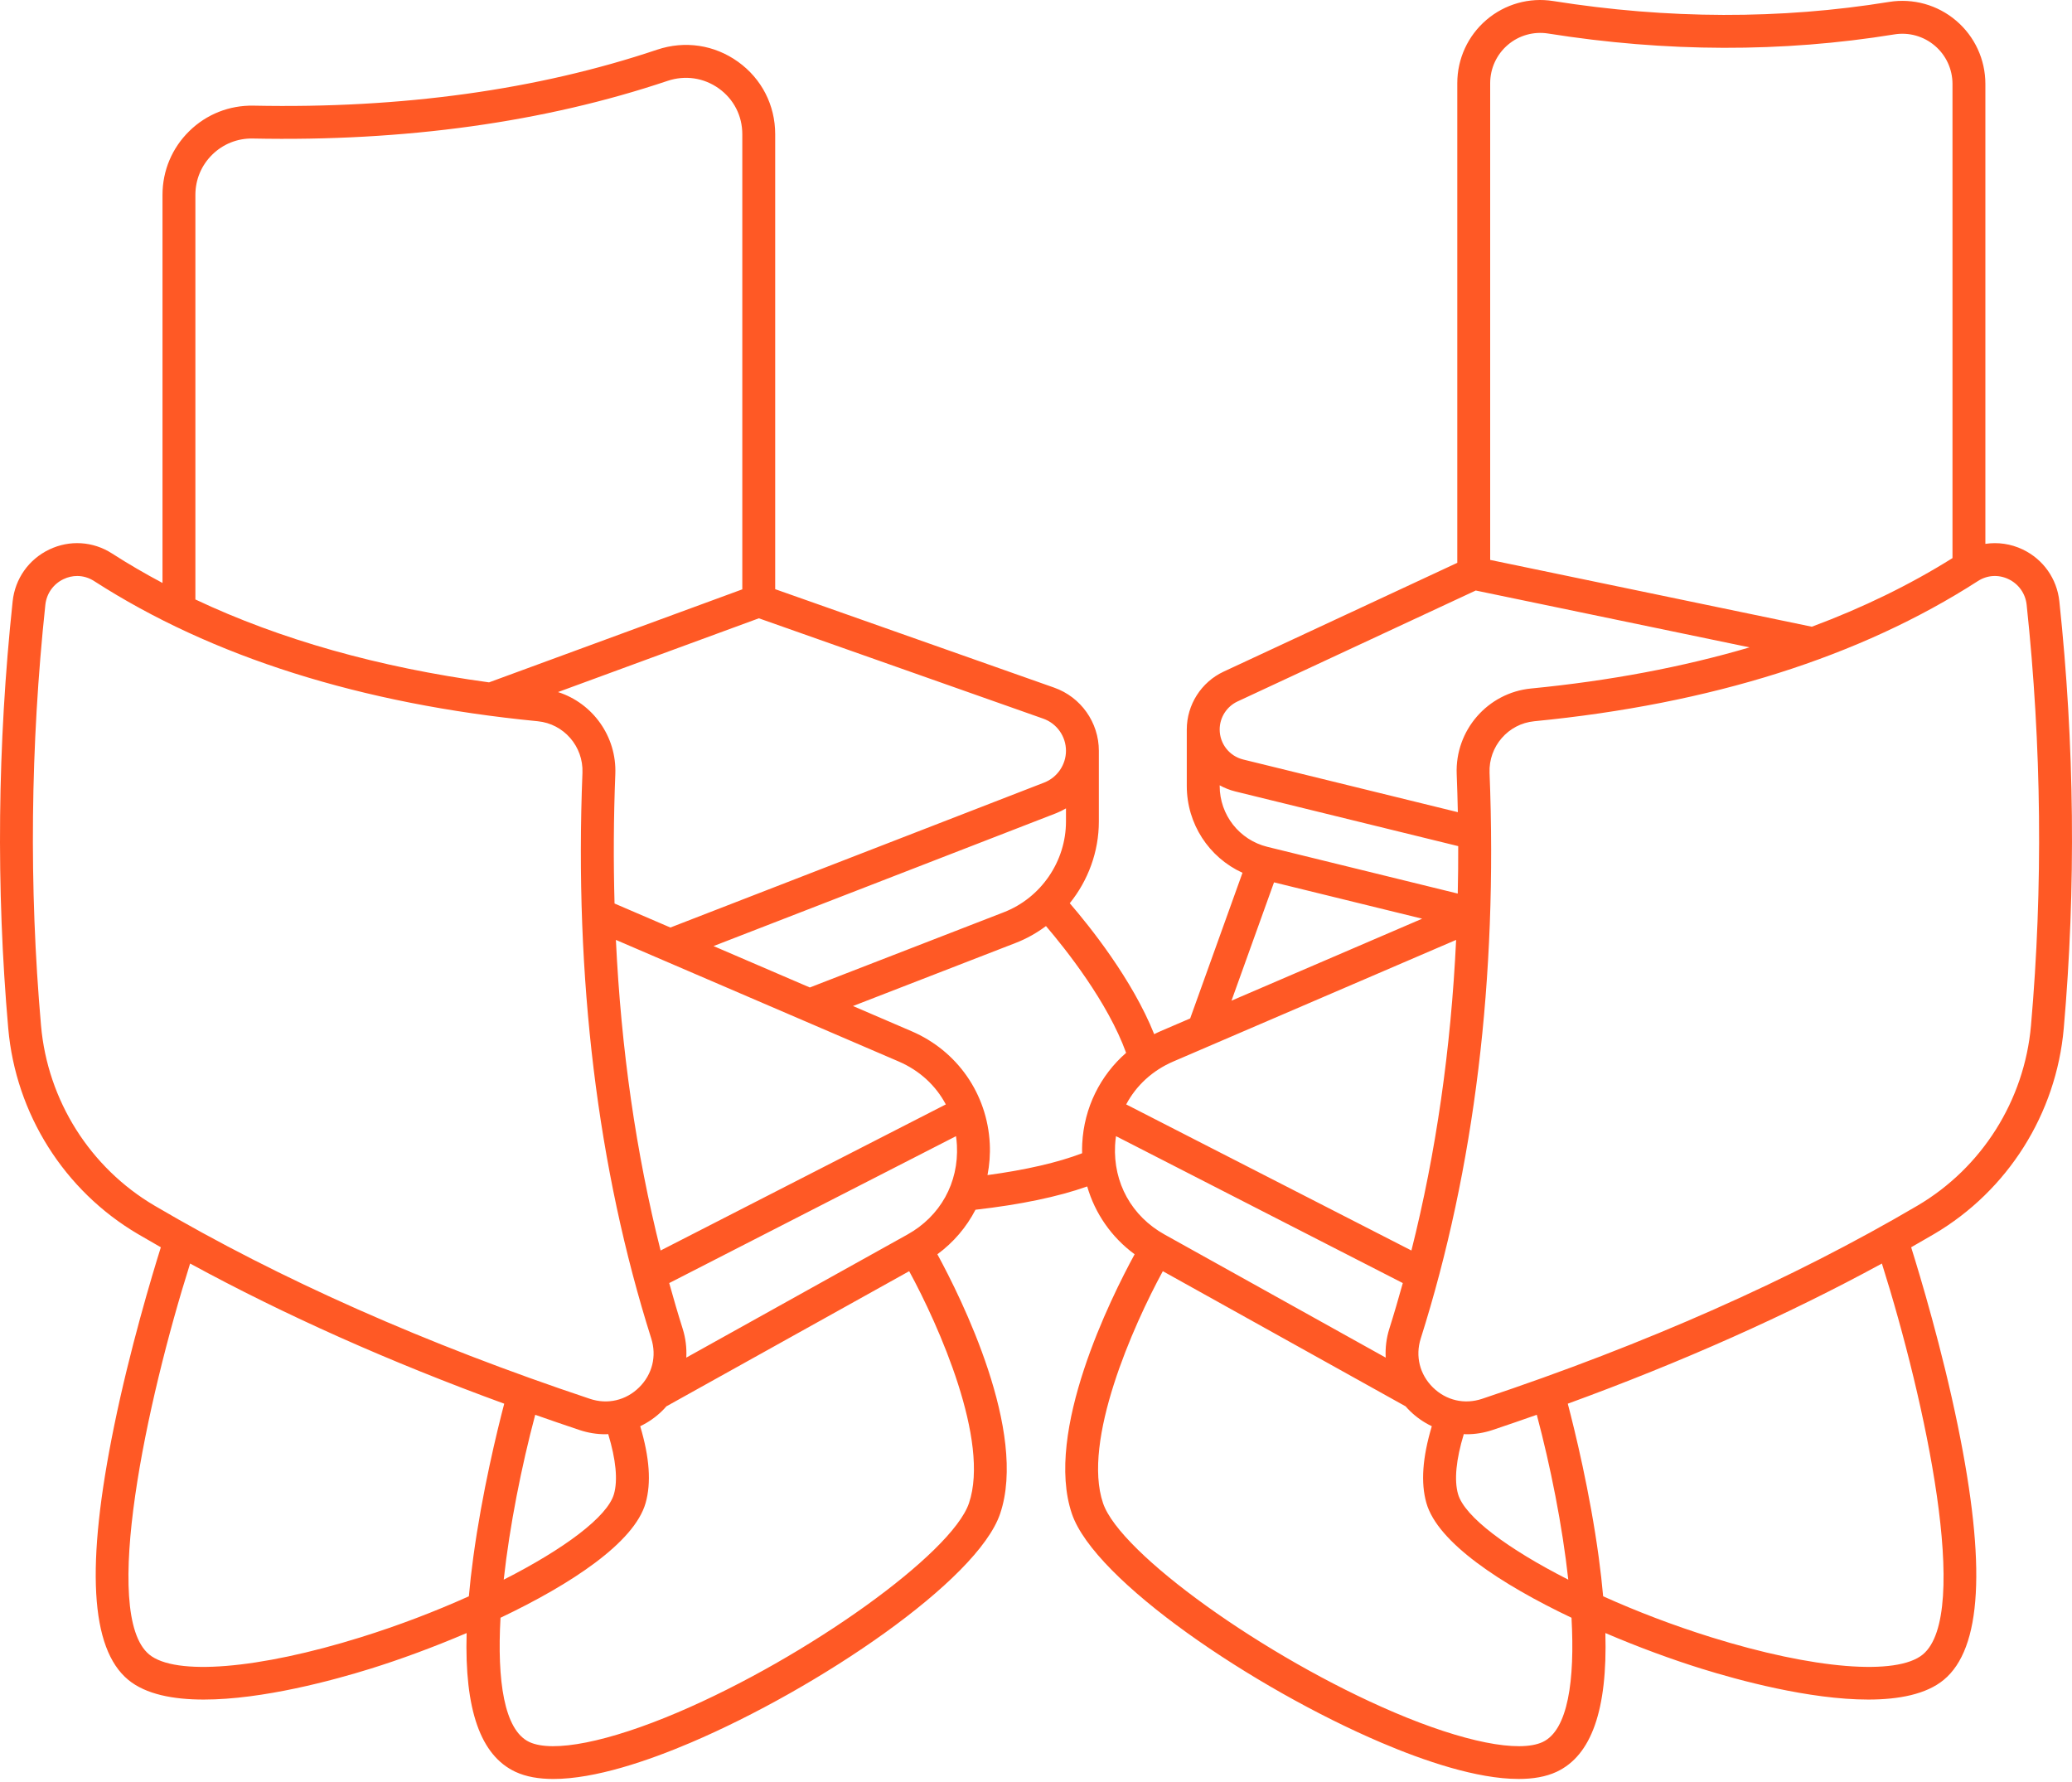 <?xml version="1.0" encoding="UTF-8"?> <svg xmlns="http://www.w3.org/2000/svg" width="150" height="129" viewBox="0 0 150 129" fill="none"><path d="M146.435 39.778C145.573 39.366 144.634 39.234 143.729 39.37V6.076C143.729 4.309 142.958 2.64 141.612 1.495C140.267 0.351 138.497 -0.142 136.754 0.14C128.913 1.414 120.733 1.392 112.442 0.075C110.709 -0.201 108.948 0.296 107.611 1.437C106.269 2.583 105.499 4.251 105.499 6.016V40.743L88.585 48.619C86.963 49.374 85.916 51.019 85.916 52.807V56.893C85.916 59.644 87.523 62.072 89.949 63.182L86.161 73.725L84.004 74.653C83.851 74.718 83.704 74.791 83.556 74.864C81.971 70.891 78.858 67.025 77.445 65.386C78.772 63.739 79.55 61.658 79.55 59.471V54.35C79.55 52.297 78.25 50.461 76.315 49.778L56.119 42.651V9.713C56.119 7.611 55.141 5.703 53.436 4.477C51.719 3.243 49.58 2.922 47.568 3.598C38.913 6.506 29.081 7.87 18.345 7.648C16.605 7.617 14.953 8.266 13.705 9.489C12.453 10.715 11.764 12.356 11.764 14.108V42.201C10.501 41.528 9.278 40.819 8.106 40.064C6.735 39.181 5.038 39.075 3.566 39.779C2.081 40.489 1.09 41.892 0.916 43.531C-0.187 53.891 -0.294 64.293 0.597 74.448C1.141 80.633 4.652 86.198 9.99 89.336C10.535 89.657 11.088 89.975 11.644 90.291C10.992 92.373 9.406 97.646 8.265 103.217C6.194 113.319 6.529 119.335 9.288 121.608C10.554 122.651 12.533 123.033 14.754 123.032C19.022 123.032 24.177 121.622 26.838 120.793C28.93 120.141 31.355 119.256 33.781 118.218C33.623 123.778 34.791 127.083 37.313 128.263C38.09 128.626 39.027 128.781 40.061 128.781C43.086 128.781 46.937 127.458 49.995 126.155C59.269 122.205 70.752 114.429 72.4 109.587C74.42 103.653 69.571 93.936 67.86 90.797C69.034 89.935 69.969 88.831 70.619 87.574C73.878 87.203 76.589 86.638 78.707 85.888C79.272 87.843 80.465 89.567 82.14 90.797C80.429 93.936 75.58 103.653 77.6 109.587C79.248 114.429 90.731 122.205 100.005 126.155C103.063 127.458 106.914 128.781 109.939 128.78C110.973 128.78 111.911 128.626 112.687 128.263C115.21 127.083 116.377 123.778 116.219 118.217C118.645 119.256 121.07 120.14 123.162 120.792C125.823 121.622 130.978 123.032 135.247 123.032C137.466 123.032 139.447 122.651 140.712 121.608C143.471 119.334 143.806 113.319 141.735 103.217C140.594 97.646 139.008 92.372 138.356 90.291C138.912 89.974 139.465 89.656 140.01 89.336C145.348 86.198 148.859 80.633 149.403 74.448C150.294 64.293 150.187 53.891 149.084 43.53C148.91 41.892 147.919 40.489 146.435 39.778ZM109.157 3.248C109.963 2.56 111.026 2.261 112.069 2.426C120.611 3.784 129.045 3.806 137.136 2.491C138.189 2.319 139.257 2.618 140.069 3.309C140.882 4 141.348 5.009 141.348 6.076V40.401C138.26 42.335 134.861 43.992 131.165 45.369L107.88 40.533V6.016C107.881 4.95 108.346 3.941 109.157 3.248ZM89.591 50.778L106.835 42.748L126.658 46.864C121.817 48.287 116.539 49.285 110.843 49.84C107.697 50.147 105.33 52.869 105.456 56.038C105.492 56.961 105.52 57.88 105.539 58.794L90.003 54.982C88.999 54.736 88.297 53.841 88.297 52.807C88.297 51.941 88.805 51.144 89.591 50.778ZM88.297 56.893V56.849C88.649 57.043 89.029 57.195 89.435 57.295L105.566 61.252C105.57 62.404 105.557 63.548 105.532 64.686L91.757 61.305C89.72 60.806 88.297 58.991 88.297 56.893ZM92.231 63.874L102.956 66.505L89.153 72.439L92.231 63.874ZM105.414 68.04C105.039 75.94 103.958 83.457 102.178 90.525L81.529 79.949C82.252 78.585 83.427 77.493 84.945 76.84L105.414 68.04ZM44.587 68.04L65.056 76.84C66.574 77.493 67.749 78.585 68.471 79.949L47.823 90.525C46.043 83.457 44.962 75.94 44.587 68.04ZM51.655 68.487L76.455 58.87C76.705 58.773 76.943 58.654 77.17 58.52V59.471C77.17 62.355 75.363 64.994 72.673 66.037L58.626 71.484L51.655 68.487ZM75.523 52.023C76.508 52.37 77.17 53.305 77.17 54.349C77.17 55.36 76.537 56.284 75.594 56.65L48.532 67.144L44.489 65.406C44.405 62.337 44.419 59.215 44.545 56.039C44.653 53.302 42.902 50.902 40.396 50.099L54.937 44.759L75.523 52.023ZM14.145 14.108C14.145 13 14.58 11.964 15.371 11.189C16.158 10.418 17.203 10.006 18.296 10.028C29.306 10.252 39.41 8.85 48.327 5.855C49.604 5.426 50.959 5.628 52.047 6.41C53.122 7.183 53.738 8.387 53.738 9.713V42.663L35.403 49.397C27.404 48.307 20.289 46.298 14.145 43.396L14.145 14.108ZM2.97 74.24C2.091 64.238 2.197 53.99 3.283 43.783C3.37 42.971 3.859 42.278 4.593 41.927C4.915 41.772 5.252 41.696 5.587 41.696C6.013 41.696 6.436 41.82 6.817 42.066C15.333 47.552 26.136 50.965 38.927 52.211C40.819 52.395 42.241 54.035 42.166 55.945C41.577 70.81 43.253 84.589 47.148 96.898C47.552 98.173 47.222 99.496 46.267 100.436C45.311 101.378 43.982 101.687 42.711 101.263C30.848 97.305 20.245 92.601 11.196 87.283C6.521 84.535 3.445 79.659 2.97 74.24ZM44.448 108.153C43.982 109.794 40.846 112.129 36.466 114.353C36.897 110.436 37.756 106.138 38.746 102.418C39.808 102.791 40.876 103.16 41.958 103.521C42.572 103.726 43.201 103.826 43.824 103.826C43.893 103.826 43.961 103.819 44.031 103.816C44.589 105.655 44.736 107.143 44.448 108.153ZM26.129 118.519C18.705 120.834 12.688 121.325 10.802 119.77C7.293 116.878 10.613 101.441 13.763 91.468C20.605 95.195 28.222 98.592 36.503 101.614C35.986 103.587 34.902 108.018 34.263 112.729C34.128 113.72 34.022 114.66 33.943 115.557C31.527 116.645 28.863 117.667 26.129 118.519ZM70.146 108.82C68.907 112.458 58.464 119.959 49.062 123.964C44.042 126.102 40.027 126.902 38.322 126.106C36.489 125.248 35.98 121.647 36.234 117.11C41.337 114.684 45.924 111.668 46.738 108.805C47.154 107.343 47.026 105.516 46.347 103.245C46.923 102.968 47.463 102.599 47.937 102.132C48.045 102.027 48.147 101.917 48.244 101.805L65.819 92.022C67.955 95.945 71.682 104.305 70.146 108.82ZM65.695 89.367L49.683 98.279C49.721 97.582 49.638 96.872 49.419 96.179C49.075 95.093 48.755 93.991 48.447 92.882L69.209 82.248C69.24 82.463 69.264 82.682 69.275 82.905C69.414 85.625 68.076 88.041 65.695 89.367ZM71.489 85.066C71.632 84.326 71.693 83.562 71.653 82.783C71.47 79.189 69.302 76.074 65.996 74.653L61.75 72.827L73.534 68.257C74.327 67.95 75.058 67.534 75.722 67.039C77.136 68.692 80.194 72.532 81.524 76.216C79.647 77.854 78.48 80.192 78.347 82.783C78.335 83.018 78.333 83.252 78.338 83.485C76.592 84.154 74.263 84.691 71.489 85.066ZM80.725 82.904C80.736 82.682 80.761 82.463 80.791 82.247L101.554 92.882C101.245 93.991 100.926 95.093 100.582 96.179C100.363 96.872 100.279 97.582 100.317 98.279L84.305 89.366C81.925 88.041 80.586 85.625 80.725 82.904ZM111.678 126.106C109.973 126.902 105.959 126.102 100.939 123.964C91.537 119.959 81.093 112.458 79.855 108.82C78.318 104.305 82.045 95.945 84.181 92.022L101.756 101.805C101.854 101.917 101.956 102.027 102.063 102.132C102.537 102.599 103.077 102.968 103.654 103.245C102.974 105.516 102.846 107.343 103.262 108.805C104.077 111.668 108.664 114.684 113.767 117.11C114.02 121.647 113.512 125.248 111.678 126.106ZM111.254 102.417C112.245 106.138 113.104 110.436 113.534 114.352C109.155 112.129 106.019 109.794 105.552 108.153C105.265 107.143 105.411 105.654 105.97 103.816C106.039 103.818 106.107 103.826 106.176 103.826C106.8 103.826 107.429 103.726 108.043 103.521C109.125 103.16 110.193 102.791 111.254 102.417ZM139.198 119.77C137.312 121.325 131.296 120.833 123.871 118.519C121.138 117.667 118.474 116.645 116.058 115.557C115.978 114.661 115.872 113.72 115.738 112.729C115.099 108.018 114.015 103.587 113.498 101.614C121.779 98.592 129.396 95.195 136.238 91.468C139.388 101.44 142.709 116.877 139.198 119.77ZM147.031 74.24C146.555 79.659 143.479 84.535 138.804 87.283C129.755 92.601 119.152 97.304 107.289 101.263C106.019 101.686 104.69 101.378 103.733 100.436C102.778 99.495 102.449 98.173 102.852 96.898C106.747 84.589 108.424 70.81 107.835 55.945C107.759 54.035 109.182 52.395 111.073 52.211C123.864 50.965 134.667 47.551 143.183 42.066C143.864 41.627 144.674 41.576 145.407 41.926C146.141 42.278 146.631 42.971 146.717 43.783C147.804 53.99 147.909 64.237 147.031 74.24Z" fill="#FF5925"></path></svg> 